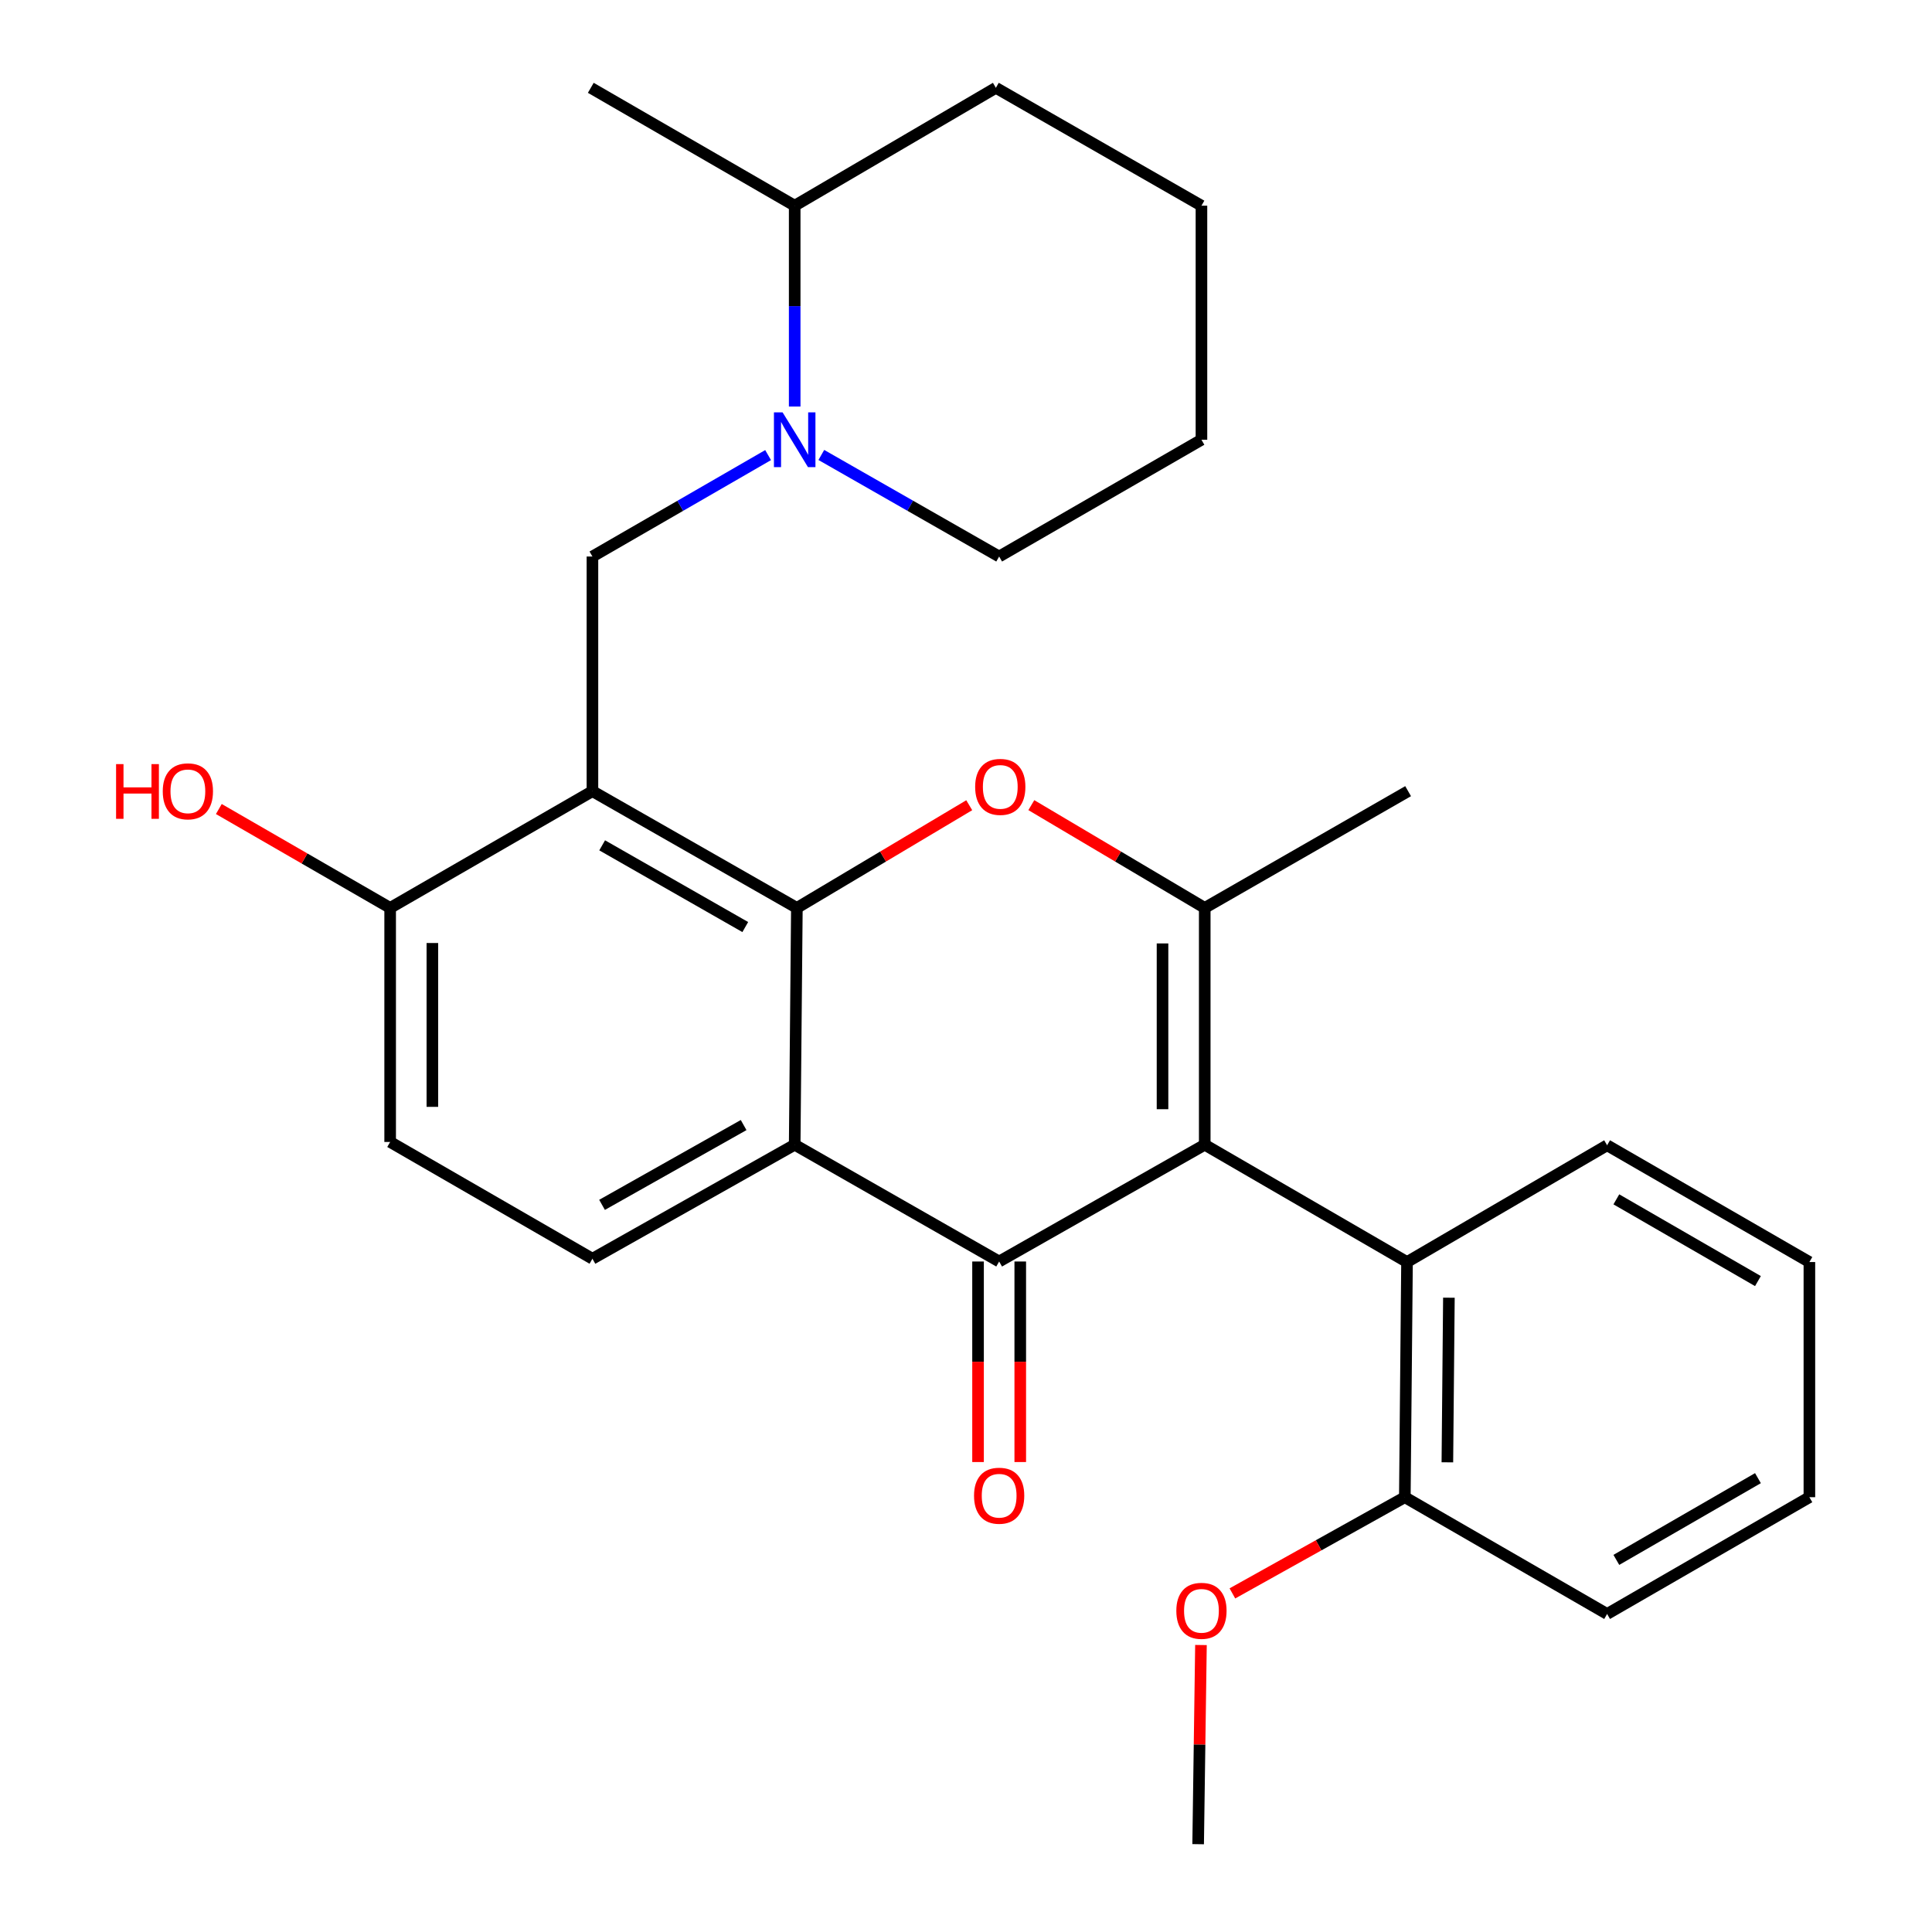 <?xml version='1.0' encoding='iso-8859-1'?>
<svg version='1.1' baseProfile='full'
              xmlns='http://www.w3.org/2000/svg'
                      xmlns:rdkit='http://www.rdkit.org/xml'
                      xmlns:xlink='http://www.w3.org/1999/xlink'
                  xml:space='preserve'
width='1000px' height='1000px' viewBox='0 0 1000 1000'>
<!-- END OF HEADER -->
<rect style='opacity:1.0;fill:#FFFFFF;stroke:none' width='1000' height='1000' x='0' y='0'> </rect>
<path class='bond-1' d='M 623.569,592.511 L 517.158,652.952' style='fill:none;fill-rule:evenodd;stroke:#000000;stroke-width:6px;stroke-linecap:butt;stroke-linejoin:miter;stroke-opacity:1' />
<path class='bond-4' d='M 623.569,592.511 L 623.569,469.932' style='fill:none;fill-rule:evenodd;stroke:#000000;stroke-width:6px;stroke-linecap:butt;stroke-linejoin:miter;stroke-opacity:1' />
<path class='bond-4' d='M 601.718,574.124 L 601.718,488.319' style='fill:none;fill-rule:evenodd;stroke:#000000;stroke-width:6px;stroke-linecap:butt;stroke-linejoin:miter;stroke-opacity:1' />
<path class='bond-8' d='M 623.569,592.511 L 728.268,653.231' style='fill:none;fill-rule:evenodd;stroke:#000000;stroke-width:6px;stroke-linecap:butt;stroke-linejoin:miter;stroke-opacity:1' />
<path class='bond-0' d='M 412.459,469.932 L 457.068,443.356' style='fill:none;fill-rule:evenodd;stroke:#000000;stroke-width:6px;stroke-linecap:butt;stroke-linejoin:miter;stroke-opacity:1' />
<path class='bond-0' d='M 457.068,443.356 L 501.677,416.779' style='fill:none;fill-rule:evenodd;stroke:#FF0000;stroke-width:6px;stroke-linecap:butt;stroke-linejoin:miter;stroke-opacity:1' />
<path class='bond-2' d='M 412.459,469.932 L 306.643,409.504' style='fill:none;fill-rule:evenodd;stroke:#000000;stroke-width:6px;stroke-linecap:butt;stroke-linejoin:miter;stroke-opacity:1' />
<path class='bond-2' d='M 385.751,479.842 L 311.68,437.542' style='fill:none;fill-rule:evenodd;stroke:#000000;stroke-width:6px;stroke-linecap:butt;stroke-linejoin:miter;stroke-opacity:1' />
<path class='bond-28' d='M 412.459,469.932 L 411.33,592.511' style='fill:none;fill-rule:evenodd;stroke:#000000;stroke-width:6px;stroke-linecap:butt;stroke-linejoin:miter;stroke-opacity:1' />
<path class='bond-3' d='M 517.158,652.952 L 411.33,592.511' style='fill:none;fill-rule:evenodd;stroke:#000000;stroke-width:6px;stroke-linecap:butt;stroke-linejoin:miter;stroke-opacity:1' />
<path class='bond-11' d='M 506.233,652.952 L 506.233,704.851' style='fill:none;fill-rule:evenodd;stroke:#000000;stroke-width:6px;stroke-linecap:butt;stroke-linejoin:miter;stroke-opacity:1' />
<path class='bond-11' d='M 506.233,704.851 L 506.233,756.75' style='fill:none;fill-rule:evenodd;stroke:#FF0000;stroke-width:6px;stroke-linecap:butt;stroke-linejoin:miter;stroke-opacity:1' />
<path class='bond-11' d='M 528.083,652.952 L 528.083,704.851' style='fill:none;fill-rule:evenodd;stroke:#000000;stroke-width:6px;stroke-linecap:butt;stroke-linejoin:miter;stroke-opacity:1' />
<path class='bond-11' d='M 528.083,704.851 L 528.083,756.75' style='fill:none;fill-rule:evenodd;stroke:#FF0000;stroke-width:6px;stroke-linecap:butt;stroke-linejoin:miter;stroke-opacity:1' />
<path class='bond-6' d='M 306.643,409.504 L 306.643,288.053' style='fill:none;fill-rule:evenodd;stroke:#000000;stroke-width:6px;stroke-linecap:butt;stroke-linejoin:miter;stroke-opacity:1' />
<path class='bond-10' d='M 306.643,409.504 L 201.944,469.932' style='fill:none;fill-rule:evenodd;stroke:#000000;stroke-width:6px;stroke-linecap:butt;stroke-linejoin:miter;stroke-opacity:1' />
<path class='bond-9' d='M 411.33,592.511 L 306.643,651.519' style='fill:none;fill-rule:evenodd;stroke:#000000;stroke-width:6px;stroke-linecap:butt;stroke-linejoin:miter;stroke-opacity:1' />
<path class='bond-9' d='M 384.898,582.328 L 311.617,623.633' style='fill:none;fill-rule:evenodd;stroke:#000000;stroke-width:6px;stroke-linecap:butt;stroke-linejoin:miter;stroke-opacity:1' />
<path class='bond-5' d='M 623.569,469.932 L 578.692,443.334' style='fill:none;fill-rule:evenodd;stroke:#000000;stroke-width:6px;stroke-linecap:butt;stroke-linejoin:miter;stroke-opacity:1' />
<path class='bond-5' d='M 578.692,443.334 L 533.816,416.737' style='fill:none;fill-rule:evenodd;stroke:#FF0000;stroke-width:6px;stroke-linecap:butt;stroke-linejoin:miter;stroke-opacity:1' />
<path class='bond-15' d='M 623.569,469.932 L 728.838,409.504' style='fill:none;fill-rule:evenodd;stroke:#000000;stroke-width:6px;stroke-linecap:butt;stroke-linejoin:miter;stroke-opacity:1' />
<path class='bond-7' d='M 306.643,288.053 L 352.106,261.805' style='fill:none;fill-rule:evenodd;stroke:#000000;stroke-width:6px;stroke-linecap:butt;stroke-linejoin:miter;stroke-opacity:1' />
<path class='bond-7' d='M 352.106,261.805 L 397.568,235.558' style='fill:none;fill-rule:evenodd;stroke:#0000FF;stroke-width:6px;stroke-linecap:butt;stroke-linejoin:miter;stroke-opacity:1' />
<path class='bond-13' d='M 411.33,210.424 L 411.33,158.445' style='fill:none;fill-rule:evenodd;stroke:#0000FF;stroke-width:6px;stroke-linecap:butt;stroke-linejoin:miter;stroke-opacity:1' />
<path class='bond-13' d='M 411.33,158.445 L 411.33,106.465' style='fill:none;fill-rule:evenodd;stroke:#000000;stroke-width:6px;stroke-linecap:butt;stroke-linejoin:miter;stroke-opacity:1' />
<path class='bond-17' d='M 425.117,235.486 L 471.137,261.77' style='fill:none;fill-rule:evenodd;stroke:#0000FF;stroke-width:6px;stroke-linecap:butt;stroke-linejoin:miter;stroke-opacity:1' />
<path class='bond-17' d='M 471.137,261.77 L 517.158,288.053' style='fill:none;fill-rule:evenodd;stroke:#000000;stroke-width:6px;stroke-linecap:butt;stroke-linejoin:miter;stroke-opacity:1' />
<path class='bond-12' d='M 728.268,653.231 L 727.139,774.949' style='fill:none;fill-rule:evenodd;stroke:#000000;stroke-width:6px;stroke-linecap:butt;stroke-linejoin:miter;stroke-opacity:1' />
<path class='bond-12' d='M 749.948,671.691 L 749.157,756.894' style='fill:none;fill-rule:evenodd;stroke:#000000;stroke-width:6px;stroke-linecap:butt;stroke-linejoin:miter;stroke-opacity:1' />
<path class='bond-19' d='M 728.268,653.231 L 831.838,592.791' style='fill:none;fill-rule:evenodd;stroke:#000000;stroke-width:6px;stroke-linecap:butt;stroke-linejoin:miter;stroke-opacity:1' />
<path class='bond-14' d='M 306.643,651.519 L 201.944,591.079' style='fill:none;fill-rule:evenodd;stroke:#000000;stroke-width:6px;stroke-linecap:butt;stroke-linejoin:miter;stroke-opacity:1' />
<path class='bond-16' d='M 201.944,469.932 L 157.606,444.341' style='fill:none;fill-rule:evenodd;stroke:#000000;stroke-width:6px;stroke-linecap:butt;stroke-linejoin:miter;stroke-opacity:1' />
<path class='bond-16' d='M 157.606,444.341 L 113.267,418.751' style='fill:none;fill-rule:evenodd;stroke:#FF0000;stroke-width:6px;stroke-linecap:butt;stroke-linejoin:miter;stroke-opacity:1' />
<path class='bond-30' d='M 201.944,469.932 L 201.944,591.079' style='fill:none;fill-rule:evenodd;stroke:#000000;stroke-width:6px;stroke-linecap:butt;stroke-linejoin:miter;stroke-opacity:1' />
<path class='bond-30' d='M 223.794,488.104 L 223.794,572.907' style='fill:none;fill-rule:evenodd;stroke:#000000;stroke-width:6px;stroke-linecap:butt;stroke-linejoin:miter;stroke-opacity:1' />
<path class='bond-18' d='M 727.139,774.949 L 682.511,799.846' style='fill:none;fill-rule:evenodd;stroke:#000000;stroke-width:6px;stroke-linecap:butt;stroke-linejoin:miter;stroke-opacity:1' />
<path class='bond-18' d='M 682.511,799.846 L 637.883,824.743' style='fill:none;fill-rule:evenodd;stroke:#FF0000;stroke-width:6px;stroke-linecap:butt;stroke-linejoin:miter;stroke-opacity:1' />
<path class='bond-20' d='M 727.139,774.949 L 831.838,835.389' style='fill:none;fill-rule:evenodd;stroke:#000000;stroke-width:6px;stroke-linecap:butt;stroke-linejoin:miter;stroke-opacity:1' />
<path class='bond-21' d='M 411.33,106.465 L 305.793,45.455' style='fill:none;fill-rule:evenodd;stroke:#000000;stroke-width:6px;stroke-linecap:butt;stroke-linejoin:miter;stroke-opacity:1' />
<path class='bond-22' d='M 411.33,106.465 L 515.459,45.455' style='fill:none;fill-rule:evenodd;stroke:#000000;stroke-width:6px;stroke-linecap:butt;stroke-linejoin:miter;stroke-opacity:1' />
<path class='bond-24' d='M 517.158,288.053 L 621.869,227.613' style='fill:none;fill-rule:evenodd;stroke:#000000;stroke-width:6px;stroke-linecap:butt;stroke-linejoin:miter;stroke-opacity:1' />
<path class='bond-23' d='M 621.617,851.459 L 620.887,903.002' style='fill:none;fill-rule:evenodd;stroke:#FF0000;stroke-width:6px;stroke-linecap:butt;stroke-linejoin:miter;stroke-opacity:1' />
<path class='bond-23' d='M 620.887,903.002 L 620.158,954.545' style='fill:none;fill-rule:evenodd;stroke:#000000;stroke-width:6px;stroke-linecap:butt;stroke-linejoin:miter;stroke-opacity:1' />
<path class='bond-25' d='M 831.838,592.791 L 936.537,653.231' style='fill:none;fill-rule:evenodd;stroke:#000000;stroke-width:6px;stroke-linecap:butt;stroke-linejoin:miter;stroke-opacity:1' />
<path class='bond-25' d='M 836.618,620.78 L 909.908,663.088' style='fill:none;fill-rule:evenodd;stroke:#000000;stroke-width:6px;stroke-linecap:butt;stroke-linejoin:miter;stroke-opacity:1' />
<path class='bond-29' d='M 831.838,835.389 L 936.537,774.949' style='fill:none;fill-rule:evenodd;stroke:#000000;stroke-width:6px;stroke-linecap:butt;stroke-linejoin:miter;stroke-opacity:1' />
<path class='bond-29' d='M 836.618,807.399 L 909.908,765.091' style='fill:none;fill-rule:evenodd;stroke:#000000;stroke-width:6px;stroke-linecap:butt;stroke-linejoin:miter;stroke-opacity:1' />
<path class='bond-31' d='M 515.459,45.455 L 621.869,106.465' style='fill:none;fill-rule:evenodd;stroke:#000000;stroke-width:6px;stroke-linecap:butt;stroke-linejoin:miter;stroke-opacity:1' />
<path class='bond-27' d='M 621.869,227.613 L 621.869,106.465' style='fill:none;fill-rule:evenodd;stroke:#000000;stroke-width:6px;stroke-linecap:butt;stroke-linejoin:miter;stroke-opacity:1' />
<path class='bond-26' d='M 936.537,653.231 L 936.537,774.949' style='fill:none;fill-rule:evenodd;stroke:#000000;stroke-width:6px;stroke-linecap:butt;stroke-linejoin:miter;stroke-opacity:1' />
<path  class='atom-6' d='M 504.741 407.289
Q 504.741 400.489, 508.101 396.689
Q 511.461 392.889, 517.741 392.889
Q 524.021 392.889, 527.381 396.689
Q 530.741 400.489, 530.741 407.289
Q 530.741 414.169, 527.341 418.089
Q 523.941 421.969, 517.741 421.969
Q 511.501 421.969, 508.101 418.089
Q 504.741 414.209, 504.741 407.289
M 517.741 418.769
Q 522.061 418.769, 524.381 415.889
Q 526.741 412.969, 526.741 407.289
Q 526.741 401.729, 524.381 398.929
Q 522.061 396.089, 517.741 396.089
Q 513.421 396.089, 511.061 398.889
Q 508.741 401.689, 508.741 407.289
Q 508.741 413.009, 511.061 415.889
Q 513.421 418.769, 517.741 418.769
' fill='#FF0000'/>
<path  class='atom-8' d='M 405.07 213.453
L 414.35 228.453
Q 415.27 229.933, 416.75 232.613
Q 418.23 235.293, 418.31 235.453
L 418.31 213.453
L 422.07 213.453
L 422.07 241.773
L 418.19 241.773
L 408.23 225.373
Q 407.07 223.453, 405.83 221.253
Q 404.63 219.053, 404.27 218.373
L 404.27 241.773
L 400.59 241.773
L 400.59 213.453
L 405.07 213.453
' fill='#0000FF'/>
<path  class='atom-12' d='M 504.158 774.179
Q 504.158 767.379, 507.518 763.579
Q 510.878 759.779, 517.158 759.779
Q 523.438 759.779, 526.798 763.579
Q 530.158 767.379, 530.158 774.179
Q 530.158 781.059, 526.758 784.979
Q 523.358 788.859, 517.158 788.859
Q 510.918 788.859, 507.518 784.979
Q 504.158 781.099, 504.158 774.179
M 517.158 785.659
Q 521.478 785.659, 523.798 782.779
Q 526.158 779.859, 526.158 774.179
Q 526.158 768.619, 523.798 765.819
Q 521.478 762.979, 517.158 762.979
Q 512.838 762.979, 510.478 765.779
Q 508.158 768.579, 508.158 774.179
Q 508.158 779.899, 510.478 782.779
Q 512.838 785.659, 517.158 785.659
' fill='#FF0000'/>
<path  class='atom-17' d='M 60.085 395.504
L 63.925 395.504
L 63.925 407.544
L 78.405 407.544
L 78.405 395.504
L 82.245 395.504
L 82.245 423.824
L 78.405 423.824
L 78.405 410.744
L 63.925 410.744
L 63.925 423.824
L 60.085 423.824
L 60.085 395.504
' fill='#FF0000'/>
<path  class='atom-17' d='M 84.245 409.584
Q 84.245 402.784, 87.605 398.984
Q 90.965 395.184, 97.245 395.184
Q 103.525 395.184, 106.885 398.984
Q 110.245 402.784, 110.245 409.584
Q 110.245 416.464, 106.845 420.384
Q 103.445 424.264, 97.245 424.264
Q 91.005 424.264, 87.605 420.384
Q 84.245 416.504, 84.245 409.584
M 97.245 421.064
Q 101.565 421.064, 103.885 418.184
Q 106.245 415.264, 106.245 409.584
Q 106.245 404.024, 103.885 401.224
Q 101.565 398.384, 97.245 398.384
Q 92.925 398.384, 90.565 401.184
Q 88.245 403.984, 88.245 409.584
Q 88.245 415.304, 90.565 418.184
Q 92.925 421.064, 97.245 421.064
' fill='#FF0000'/>
<path  class='atom-19' d='M 608.869 833.757
Q 608.869 826.957, 612.229 823.157
Q 615.589 819.357, 621.869 819.357
Q 628.149 819.357, 631.509 823.157
Q 634.869 826.957, 634.869 833.757
Q 634.869 840.637, 631.469 844.557
Q 628.069 848.437, 621.869 848.437
Q 615.629 848.437, 612.229 844.557
Q 608.869 840.677, 608.869 833.757
M 621.869 845.237
Q 626.189 845.237, 628.509 842.357
Q 630.869 839.437, 630.869 833.757
Q 630.869 828.197, 628.509 825.397
Q 626.189 822.557, 621.869 822.557
Q 617.549 822.557, 615.189 825.357
Q 612.869 828.157, 612.869 833.757
Q 612.869 839.477, 615.189 842.357
Q 617.549 845.237, 621.869 845.237
' fill='#FF0000'/>
</svg>
